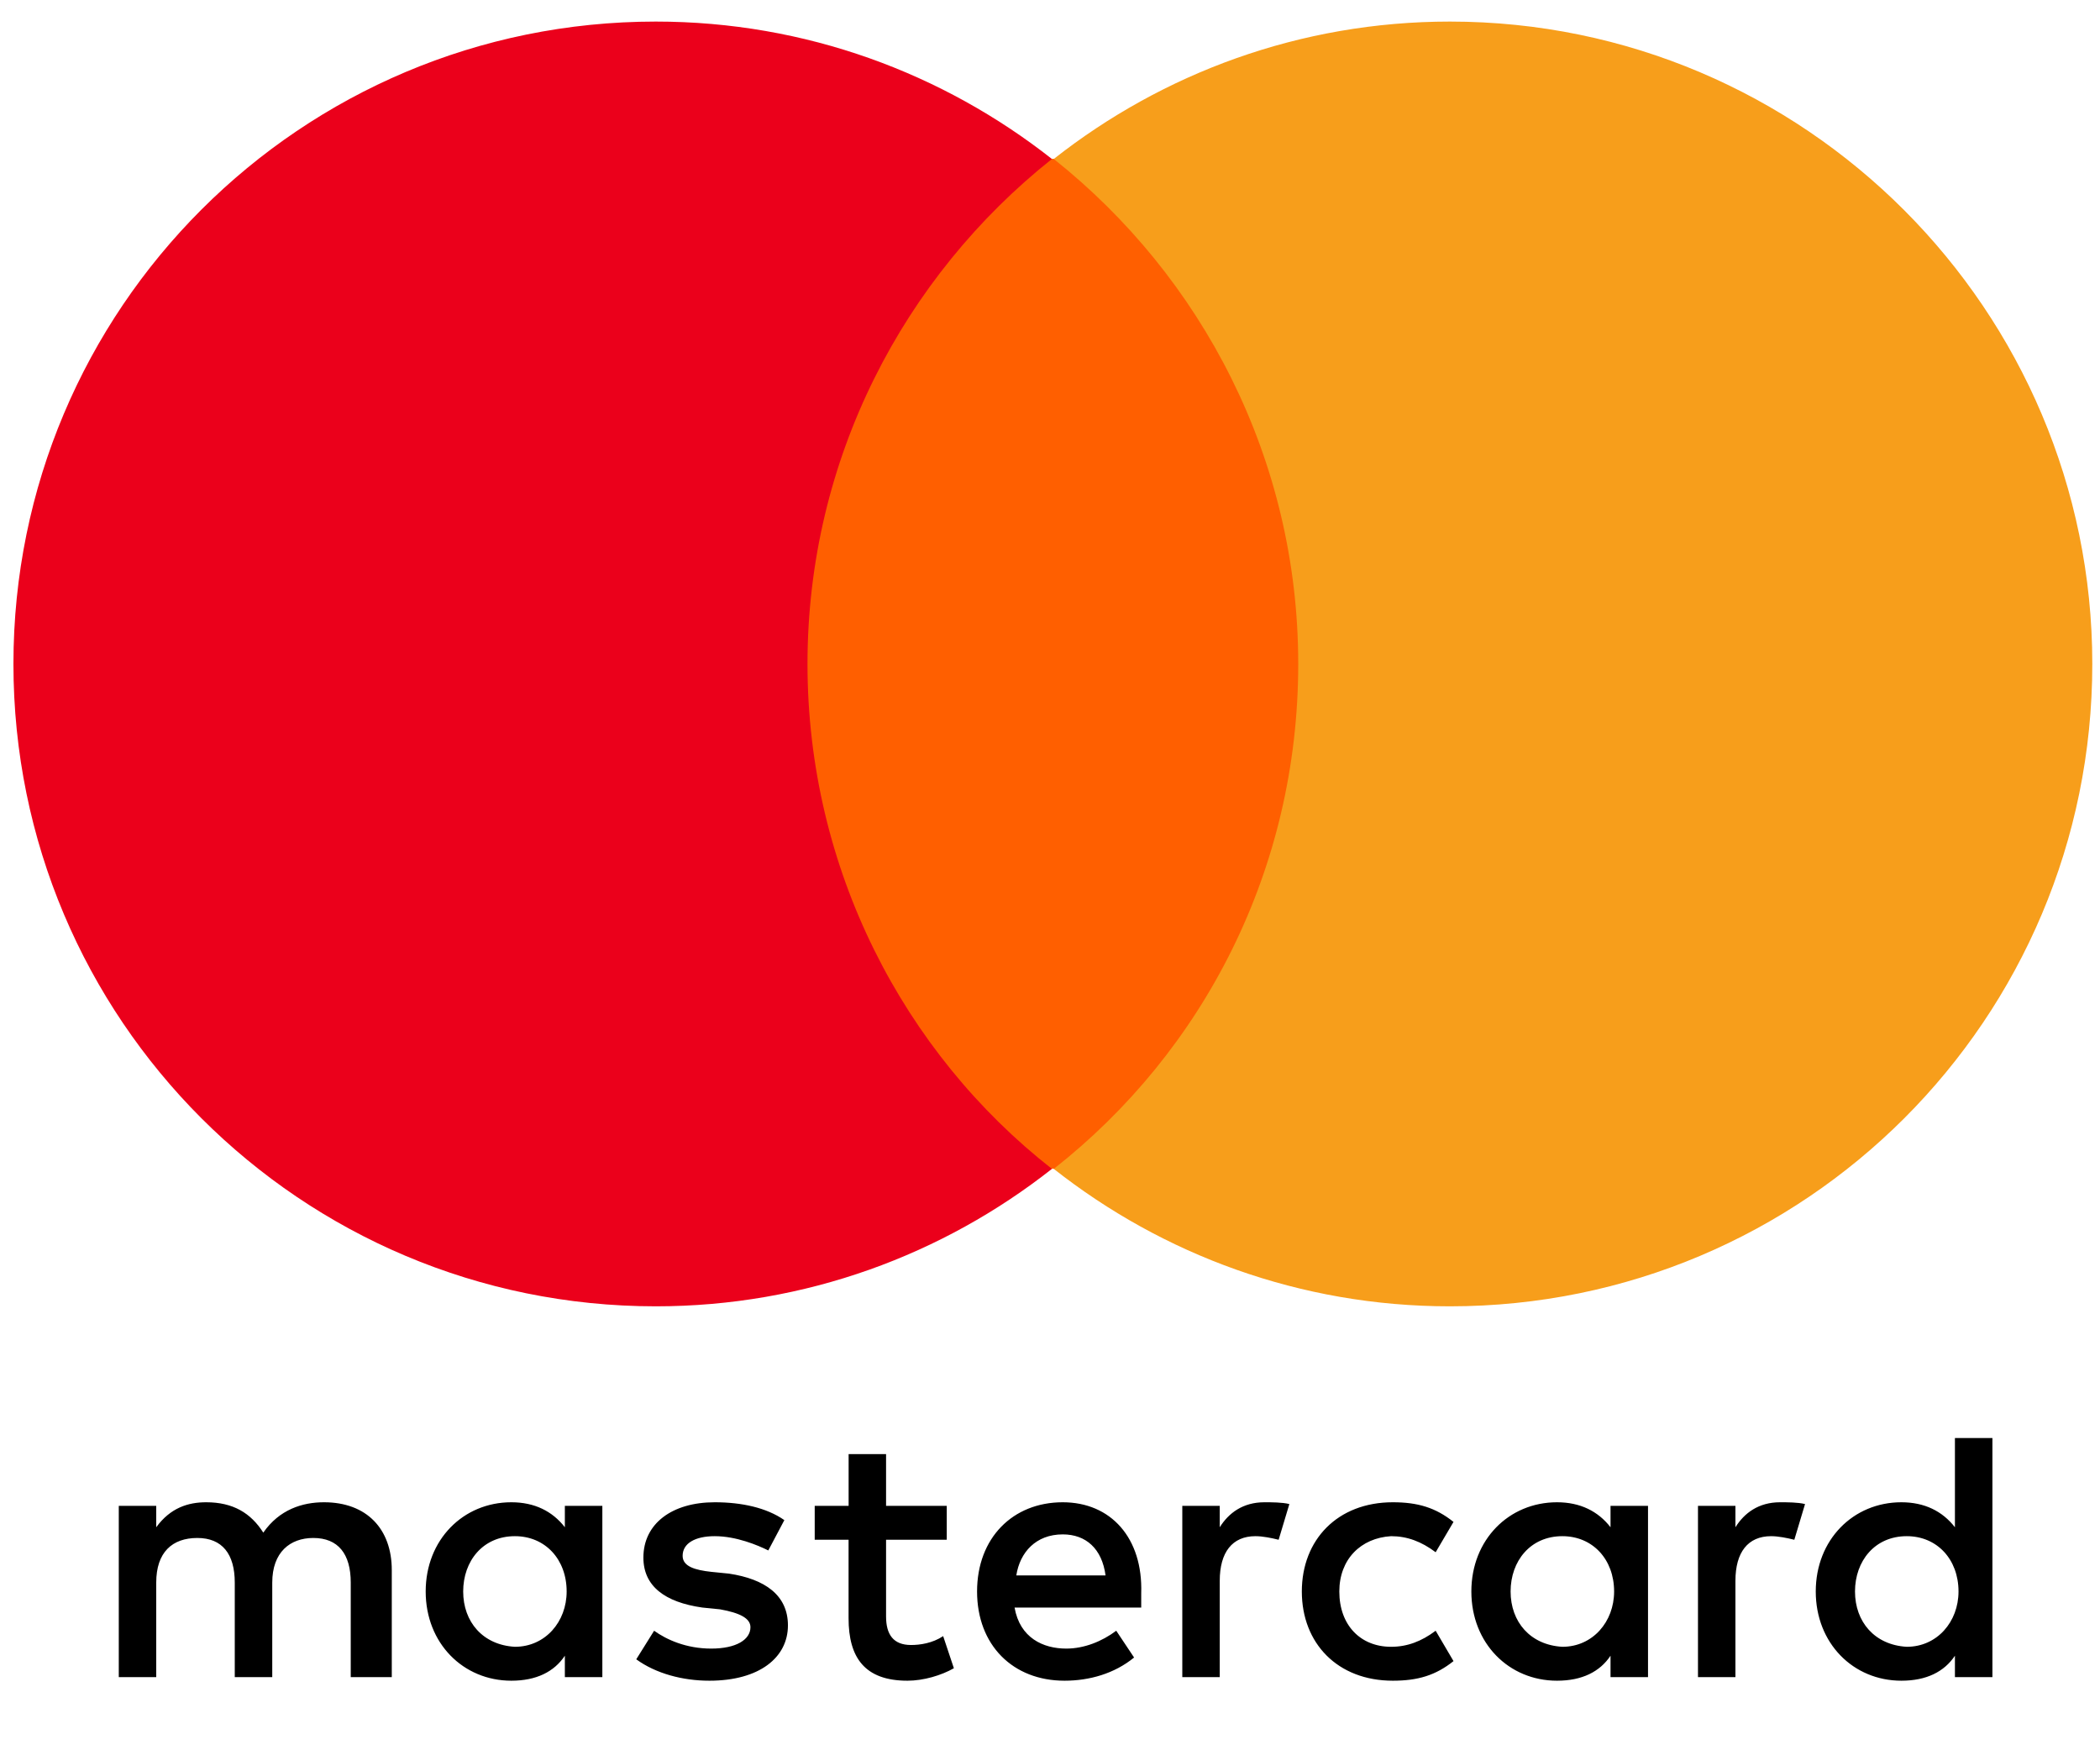 <svg width="48" height="40" viewBox="0 0 48 40" fill="none" xmlns="http://www.w3.org/2000/svg">
<path d="M17.641 3.63H30.488V26.71H17.641V3.63Z" fill="#FF5F00"/>
<path d="M8.955 38.328V35.882C8.955 34.944 8.384 34.332 7.405 34.332C6.916 34.332 6.386 34.495 6.018 35.026C5.733 34.577 5.325 34.332 4.713 34.332C4.305 34.332 3.898 34.455 3.571 34.903V34.414H2.715V38.328H3.571V36.167C3.571 35.474 3.938 35.148 4.51 35.148C5.08 35.148 5.366 35.515 5.366 36.167V38.328H6.223V36.167C6.223 35.474 6.63 35.148 7.161 35.148C7.732 35.148 8.017 35.515 8.017 36.167V38.328H8.955ZM21.64 34.414H20.253V33.231H19.397V34.414H18.622V35.188H19.396V36.983C19.396 37.88 19.764 38.41 20.742 38.41C21.11 38.41 21.517 38.288 21.803 38.125L21.558 37.391C21.313 37.554 21.028 37.594 20.824 37.594C20.416 37.594 20.253 37.35 20.253 36.942V35.188H21.64V34.414ZM28.9 34.332C28.41 34.332 28.084 34.577 27.88 34.903V34.414H27.024V38.328H27.88V36.127C27.88 35.474 28.166 35.107 28.696 35.107C28.859 35.107 29.063 35.148 29.226 35.189L29.471 34.373C29.308 34.332 29.063 34.332 28.9 34.332ZM17.928 34.74C17.52 34.455 16.949 34.332 16.337 34.332C15.359 34.332 14.706 34.822 14.706 35.596C14.706 36.249 15.196 36.616 16.052 36.738L16.46 36.779C16.909 36.86 17.153 36.983 17.153 37.187C17.153 37.472 16.827 37.676 16.256 37.676C15.685 37.676 15.236 37.472 14.951 37.268L14.543 37.921C14.992 38.247 15.603 38.41 16.215 38.41C17.357 38.41 18.01 37.88 18.01 37.146C18.01 36.453 17.48 36.086 16.664 35.963L16.256 35.922C15.889 35.882 15.603 35.8 15.603 35.556C15.603 35.27 15.889 35.107 16.337 35.107C16.827 35.107 17.316 35.311 17.561 35.433L17.928 34.74ZM40.687 34.332C40.197 34.332 39.871 34.577 39.667 34.903V34.414H38.811V38.328H39.667V36.127C39.667 35.474 39.953 35.107 40.483 35.107C40.646 35.107 40.85 35.148 41.013 35.189L41.258 34.373C41.095 34.332 40.85 34.332 40.687 34.332ZM29.756 36.371C29.756 37.554 30.572 38.41 31.836 38.41C32.407 38.41 32.815 38.288 33.223 37.962L32.815 37.268C32.489 37.513 32.163 37.635 31.796 37.635C31.102 37.635 30.613 37.146 30.613 36.371C30.613 35.637 31.102 35.148 31.796 35.107C32.163 35.107 32.489 35.229 32.815 35.474L33.223 34.781C32.815 34.455 32.407 34.332 31.836 34.332C30.572 34.332 29.756 35.189 29.756 36.371ZM37.669 36.371V34.414H36.812V34.903C36.527 34.536 36.119 34.332 35.589 34.332C34.487 34.332 33.631 35.189 33.631 36.371C33.631 37.554 34.487 38.41 35.589 38.41C36.16 38.41 36.568 38.206 36.812 37.839V38.328H37.669V36.371ZM34.528 36.371C34.528 35.678 34.977 35.107 35.711 35.107C36.404 35.107 36.894 35.637 36.894 36.371C36.894 37.064 36.404 37.635 35.711 37.635C34.977 37.594 34.528 37.064 34.528 36.371ZM24.291 34.332C23.149 34.332 22.333 35.148 22.333 36.371C22.333 37.594 23.149 38.41 24.332 38.41C24.903 38.41 25.474 38.247 25.922 37.88L25.514 37.268C25.188 37.513 24.78 37.676 24.372 37.676C23.842 37.676 23.312 37.431 23.19 36.738H26.085V36.412C26.126 35.148 25.392 34.332 24.291 34.332ZM24.291 35.066C24.821 35.066 25.188 35.392 25.27 36.004H23.23C23.312 35.474 23.679 35.066 24.291 35.066ZM45.541 36.371V32.864H44.684V34.903C44.398 34.536 43.991 34.332 43.46 34.332C42.359 34.332 41.503 35.189 41.503 36.371C41.503 37.554 42.359 38.41 43.46 38.41C44.032 38.41 44.439 38.206 44.684 37.839V38.328H45.541V36.371ZM42.4 36.371C42.4 35.678 42.849 35.107 43.583 35.107C44.276 35.107 44.766 35.637 44.766 36.371C44.766 37.064 44.276 37.635 43.583 37.635C42.849 37.594 42.4 37.064 42.4 36.371ZM13.768 36.371V34.414H12.911V34.903C12.626 34.536 12.218 34.332 11.688 34.332C10.587 34.332 9.73 35.189 9.73 36.371C9.73 37.554 10.587 38.41 11.688 38.41C12.259 38.41 12.667 38.206 12.911 37.839V38.328H13.768V36.371ZM10.587 36.371C10.587 35.678 11.035 35.107 11.769 35.107C12.463 35.107 12.952 35.637 12.952 36.371C12.952 37.064 12.463 37.635 11.769 37.635C11.035 37.594 10.587 37.064 10.587 36.371Z" fill="black"/>
<path d="M18.457 15.173C18.457 10.484 20.659 6.324 24.044 3.633C21.556 1.676 18.416 0.493 14.99 0.493C6.873 0.493 0.307 7.058 0.307 15.173C0.307 23.288 6.873 29.854 14.99 29.854C18.416 29.854 21.556 28.671 24.044 26.713C20.659 24.063 18.457 19.863 18.457 15.173Z" fill="#EB001B"/>
<path d="M47.824 15.173C47.824 23.288 41.257 29.854 33.14 29.854C29.714 29.854 26.574 28.671 24.086 26.713C27.512 24.022 29.674 19.863 29.674 15.173C29.674 10.484 27.471 6.324 24.086 3.633C26.574 1.676 29.714 0.493 33.14 0.493C41.257 0.493 47.824 7.099 47.824 15.173Z" fill="#F79E1B"/>
</svg>
